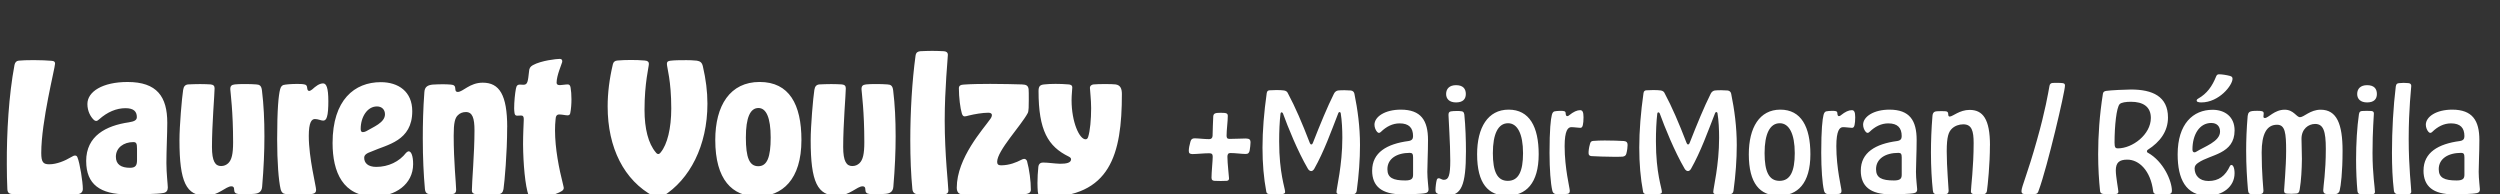 <?xml version="1.0" encoding="UTF-8"?><svg id="a" xmlns="http://www.w3.org/2000/svg" viewBox="0 0 1030 80"><rect x="0" y="0" width="1030" height="80" fill="#333333" stroke="none"/><path d="M31.9,64.81c1.01,2.38,2.23,10.22,2.23,13.03,0,1.22-.79,2.09-2.3,2.16-3.53.22-7.78.29-11.88.29-5.47,0-10.73-.14-14.4-.29-1.58-.07-2.45-.36-2.52-2.09-.14-3.1-.22-6.55-.22-10.15-.07-13.1.79-28.44,3.17-41.04.22-1.01.79-1.66,1.73-1.73,1.3-.14,3.6-.22,6.19-.22,2.81,0,5.76.14,7.42.29,1.08.07,1.37.5,1.37,1.15,0,1.73-5.69,23.76-5.69,36.8,0,3.89.86,4.68,3.31,4.68,3.02,0,6.48-1.44,8.86-2.88.94-.58,1.37-.72,1.73-.72.43,0,.79.14,1.01.72ZM35.5,66.39c0-10.44,8.21-14.62,17.57-15.99,2.23-.36,3.31-.86,3.31-2.16,0-2.23-1.22-3.67-4.68-3.67-3.74,0-7.49,1.58-10.87,4.61-.43.43-.86.65-1.22.65-.29,0-.65-.14-.94-.43-1.37-1.3-2.66-3.6-2.66-6.55,0-5.11,6.26-9.07,16.56-9.07,12.1,0,16.35,6.05,16.35,16.78,0,4.39-.36,11.3-.36,16.63,0,4.18.58,8.93.58,10.08,0,1.22-.58,2.02-1.8,2.23-2.3.5-10.22.58-14.98.58-11.02,0-16.85-4.1-16.85-13.68ZM56.45,61.28c0-2.16-.29-2.74-1.51-2.74-3.96,0-7.2,2.3-7.2,6.05,0,3.17,2.16,4.54,5.83,4.54,2.3,0,2.88-1.01,2.88-3.17v-4.68ZM73.94,57.82c0-6.05,1.01-17.57,1.51-20.74.22-1.51.86-2.16,2.02-2.3,1.44-.07,3.24-.14,4.97-.14s3.17.07,4.39.14c1.22.14,1.58.72,1.58,1.66,0,2.3-1.08,14.76-1.08,24.12,0,5.9,1.37,7.85,3.74,7.85,1.22,0,2.16-.43,2.95-1.15,1.44-1.37,2.02-3.82,2.02-8.64,0-12.75-1.08-20.38-1.15-21.75-.07-1.44.5-1.94,1.87-2.09,1.08-.14,2.45-.14,3.89-.14,1.8,0,3.53,0,4.9.14,1.37.07,2.16.5,2.38,2.52.72,5.83,1.01,12.02,1.01,18.87,0,6.26-.29,13.11-.94,20.74-.14,2.16-1.51,2.81-3.17,2.95-1.15.14-2.59.14-3.89.14-1.01,0-2.02,0-2.74-.07-1.22-.14-1.73-.65-1.73-1.8,0-1.01-.36-1.37-1.15-1.37-2.3,0-5.4,3.89-10.51,3.89-8.06,0-10.87-5.62-10.87-22.83ZM128.38,79.93c-1.37.07-3.02.14-4.9.14s-3.82,0-5.83-.14c-1.01-.07-1.73-.72-2.02-1.94-.86-3.67-1.44-11.3-1.44-20.59,0-12.53.58-18.22,1.22-20.59.29-1.15.79-1.58,1.37-1.8.86-.22,3.24-.43,5.47-.43,1.22,0,2.38,0,3.24.22.79.14,1.01.65,1.08,1.51s.43,1.15.79,1.15.72-.22,1.22-.58c1.44-1.3,2.95-2.52,4.54-2.52,1.3,0,2.16,1.66,2.16,7.34,0,2.66-.14,5.18-.58,6.48-.36,1.22-.94,1.51-1.58,1.51-.86,0-2.02-.65-3.38-.65s-2.52,1.37-2.52,6.98c0,9.07,3.02,20.74,3.02,22.18,0,.94-.43,1.58-1.87,1.73ZM154.3,80.94c-12.96,0-17.28-9.94-17.28-22.03,0-17.79,9.07-25.06,19.87-25.06,7.27,0,12.96,3.89,12.96,11.95,0,12.31-10.3,13.75-16.63,16.56-2.23.79-3.17,1.44-3.17,2.66,0,2.09,1.51,3.74,4.97,3.74,4.97,0,9.5-2.16,12.31-5.83.43-.36.72-.58,1.08-.58,1.01,0,1.8,1.87,1.8,5.26,0,8.35-7.42,13.32-15.91,13.32ZM155.3,43.85c-3.96,0-6.7,4.32-6.7,9.29,0,.72.22,1.3.86,1.3.43,0,.94-.14,1.37-.36,2.88-1.73,7.78-3.53,7.78-6.99,0-1.87-1.22-3.24-3.31-3.24ZM208.95,52.42c0,10.94-1.08,22.47-1.51,25.49-.22,1.37-.94,2.02-2.02,2.09-1.15.14-2.74.14-4.39.14-1.8,0-3.53-.07-5.04-.14-1.15-.14-1.58-.65-1.58-1.51,0-3.31,1.08-15.34,1.08-24.77,0-5.11-.86-7.56-3.53-7.56-1.3,0-2.45.43-3.31,1.3-1.22,1.15-1.73,3.17-1.73,8.42,0,10.8,1.01,20.09,1.01,22.25,0,1.3-.58,1.8-1.87,1.87-1.3.07-2.67.14-4.03.14-1.8,0-3.53-.07-4.82-.14-1.22-.07-2.02-.43-2.16-2.3-.5-5.54-.86-12.6-.86-20.74,0-5.83.14-12.24.65-19.01.14-2.3,1.51-2.88,3.38-3.1,1.3-.07,2.81-.14,4.25-.14,1.22,0,2.45.07,3.31.14,1.3.07,1.8.65,1.8,1.66s.36,1.37,1.01,1.37c2.16,0,4.9-3.82,10.3-3.82,6.84,0,10.08,4.97,10.08,18.36ZM231.62,25.56c-.22.94-2.3,5.54-2.3,8.5,0,.65.36,1.01,1.37,1.01.72,0,2.23-.29,3.24-.29.65,0,1.01.43,1.15,1.3.22,1.22.36,2.95.36,4.82s-.14,3.96-.5,5.76c-.14.65-.58.86-1.08.86-.94,0-2.16-.36-3.46-.36-1.15,0-1.44.86-1.51,2.09-.14,1.22-.22,2.81-.22,4.46,0,7.49,1.66,15.84,3.31,22.32.07.5.29,1.01.29,1.37,0,.58-.29.94-.79,1.3-2.66,1.73-8.5,2.88-11.81,2.88-1.01,0-1.58-.22-1.87-1.01-1.44-3.96-2.23-13.03-2.3-21.1,0-4.1.22-7.99.29-10.15.07-1.22-.29-1.73-1.08-1.73-.58,0-1.22.07-1.66.07-.65,0-1.01-.36-1.08-1.22-.07-.5-.14-1.08-.14-1.8,0-2.81.36-6.19.72-8.06.22-1.37.79-1.73,1.58-1.73.58,0,1.08.07,1.58.07,1.73,0,1.8-1.58,2.23-5.26.07-1.58.5-2.16,1.58-2.81,3.53-1.94,9.79-2.59,11.16-2.59.79,0,1.08.58.94,1.3ZM282.17,24.77c1.73,0,3.53.07,4.9.22,1.37.22,2.16.72,2.52,2.38,1.22,5.26,1.87,10.3,1.87,15.34,0,17.35-7.27,31.25-18.36,38.16-.65.36-1.22.58-1.87.58s-1.22-.22-1.94-.58c-12.17-6.55-18.94-19.95-18.94-37.01,0-5.54.72-11.38,2.16-17.42.22-.94.86-1.44,1.87-1.51,1.51-.14,3.53-.22,5.54-.22s3.96.07,5.69.22c1.22.07,1.73.58,1.73,1.37,0,1.22-1.8,7.85-1.8,18.94,0,7.85,1.58,13.9,4.61,17.5.36.5.72.72,1.08.72.29,0,.65-.22,1.01-.72,2.66-3.24,4.32-9.79,4.32-18.07,0-11.52-1.8-16.85-1.8-18.36,0-.86.36-1.15,1.44-1.3,1.8-.22,3.96-.22,5.98-.22ZM294.69,57.68c0-14.26,6.12-23.91,18.29-23.91s17.21,9.22,17.21,23.91c0,16.35-7.92,23.26-18.22,23.26s-17.28-6.91-17.28-23.26ZM317.52,56.67c0-8.28-1.87-12.17-5.04-12.17-3.38,0-5.18,3.89-5.18,12.17s1.44,11.81,5.11,11.81,5.11-3.74,5.11-11.81ZM334,57.82c0-6.05,1.01-17.57,1.51-20.74.22-1.51.86-2.16,2.02-2.3,1.44-.07,3.24-.14,4.97-.14s3.17.07,4.39.14c1.22.14,1.58.72,1.58,1.66,0,2.3-1.08,14.76-1.08,24.12,0,5.9,1.37,7.85,3.74,7.85,1.22,0,2.16-.43,2.95-1.15,1.44-1.37,2.02-3.82,2.02-8.64,0-12.75-1.08-20.38-1.15-21.75-.07-1.44.5-1.94,1.87-2.09,1.08-.14,2.45-.14,3.89-.14,1.8,0,3.53,0,4.9.14,1.37.07,2.16.5,2.38,2.52.72,5.83,1.01,12.02,1.01,18.87,0,6.26-.29,13.11-.94,20.74-.14,2.16-1.51,2.81-3.17,2.95-1.15.14-2.59.14-3.89.14-1.01,0-2.02,0-2.74-.07-1.22-.14-1.73-.65-1.73-1.8,0-1.01-.36-1.37-1.15-1.37-2.3,0-5.4,3.89-10.51,3.89-8.07,0-10.87-5.62-10.87-22.83ZM389.37,80c-1.66.14-3.6.14-5.62.14s-4.1,0-5.83-.14c-.79-.07-1.87-.43-2.02-2.09-.58-5.91-.86-12.82-.86-20.02,0-11.74.72-24.41,2.16-34.92.22-1.51,1.01-1.73,1.94-1.87,1.66-.07,3.24-.14,4.9-.14s3.31.07,4.82.14c1.01.07,1.66.5,1.66,1.51,0,1.22-1.3,13.83-1.3,27.07,0,13.97,1.51,26.79,1.51,28.87,0,.94-.58,1.37-1.37,1.44ZM421.99,80c-1.8.07-6.98.14-12.6.14-4.75,0-9.86-.07-13.18-.14-1.08,0-2.02-.79-2.02-2.66,0-12.31,11.02-24.27,13.75-28.23.5-.65.72-1.22.72-1.73s-.43-.94-1.44-.94c-2.38,0-5.76.58-8.06,1.15-.58.14-1.22.36-1.66.36-.58,0-.94-.29-1.22-1.22-.65-2.09-1.22-6.62-1.22-10.37,0-1.15.79-1.44,1.94-1.51,2.88-.22,6.91-.29,11.02-.29,4.97,0,10.08.14,13.03.22,1.73.07,2.52.43,2.74,1.94.07.5.07,2.45.07,4.39,0,2.3,0,4.75-.43,5.47-2.74,5.18-12.6,15.48-12.6,20.09,0,.94.43,1.44,1.58,1.44,3.53,0,6.48-1.3,8.14-2.16.58-.29,1.01-.5,1.37-.5.58,0,1.01.36,1.22.94.94,3.38,1.58,8.21,1.58,11.81,0,1.08-.94,1.73-2.74,1.8ZM429.76,66.97c2.02,0,4.68.43,6.98.5,2.59,0,4.54-.36,4.54-1.87,0-.43-.36-.79-.94-1.08-8.57-4.18-12.46-10.8-12.46-27,0-1.94.58-2.59,2.38-2.74,1.3-.14,2.88-.22,4.61-.22s3.67.07,5.4.22c.79.07,1.51.29,1.51,1.3,0,.72-.29,3.02-.29,5.18,0,9.07,3.24,16.13,5.76,16.13.5,0,.86-.29,1.08-1.01.79-2.45,1.22-7.2,1.22-11.81,0-3.6-.5-7.49-.5-8.35,0-.94.79-1.37,1.51-1.44,1.22-.14,3.1-.14,4.75-.14s3.38,0,4.32.14c2.02.29,2.59,1.8,2.59,3.96,0,24.91-4.75,42.48-32.12,42.48-1.94,0-2.38-.79-2.52-2.3-.07-1.01-.14-2.16-.14-3.46,0-2.23.14-4.61.36-6.7.14-1.22.86-1.8,1.94-1.8ZM505.3,74.51c-.67,0-1.51.06-2.35.06s-1.74-.06-2.52-.06c-.73-.06-1.29-.28-1.29-1.29,0-2.24.5-7.11.5-8.62,0-1.06-.34-1.46-1.46-1.46-2.24,0-5.15.34-6.94.34-1.01-.06-1.46-.28-1.46-1.34,0-.95.28-2.46.67-3.75.28-1.06.78-1.4,1.79-1.4,1.34,0,3.98.34,5.94.34.84,0,1.34-.45,1.4-1.34.11-2.69.11-5.71.28-8.06.11-1.12.78-1.29,1.57-1.4.5-.06,1.01-.06,1.51-.06s1.01,0,1.57.06c.95.11,1.34.39,1.34,1.18,0,2.41-.5,5.66-.5,8.18,0,.84.22,1.34,1.18,1.34,2.63,0,4.76-.17,6.72-.17,1.46.06,1.96.34,1.96,1.68,0,.56-.17,2.41-.34,3.19-.17,1.01-.62,1.51-1.62,1.51-1.74,0-4.2-.39-6.38-.39-.84,0-1.18.56-1.18,1.51,0,2.8.67,8.23.67,8.96,0,.67-.39.95-1.06,1.01ZM528.43,79.94c-.67.06-1.51.11-2.74.11-1.01,0-2.02,0-2.91-.11-.62-.06-.95-.39-1.06-.95-1.06-5.6-1.57-11.65-1.57-18.14,0-7,.62-14.56,1.74-22.46.11-.9.62-1.12,1.06-1.18.67-.06,1.85-.11,2.97-.11,1.23,0,2.35.06,3.14.17.78.17,1.29.45,1.62,1.29,2.91,5.43,5.77,12.04,8.96,20.33.17.39.34.62.62.62s.5-.22.62-.56c3.19-8.12,5.99-14.9,8.62-20.16.34-.78.9-1.34,1.74-1.51.78-.11,1.74-.11,2.74-.11.78,0,1.62.06,2.58.11.73.11,1.29.5,1.46,1.34,1.34,6.55,2.3,13.61,2.3,21.11,0,5.99-.45,12.26-1.34,18.87-.11.9-.67,1.34-1.34,1.4-.73.06-2.24.17-3.64.17-.95,0-1.85-.11-2.35-.17-.67-.06-1.01-.34-1.01-.9,0-1.57,2.41-10.98,2.41-22.29,0-3.36-.17-7.17-.67-10.19-.06-.28-.22-.45-.45-.45s-.39.11-.5.34c-3.02,7.73-5.94,15.96-9.97,23.07-.34.56-.78.9-1.23.9s-.95-.28-1.34-.9c-4.26-7.28-8.29-17.3-10.3-22.85-.11-.28-.34-.45-.56-.45s-.39.17-.45.5c-.39,3.3-.56,7.28-.56,11.48,0,13.16,2.46,19.26,2.46,20.83,0,.5-.39.73-1.01.84ZM565.33,70.26c0-7.45,6.1-10.98,14.95-12.15,1.46-.22,1.9-.9,1.9-2.02,0-3.42-1.68-5.26-5.54-5.26-2.91,0-5.49,1.34-7.67,3.47-.28.28-.56.45-.84.45-.22,0-.45-.11-.73-.39-.62-.67-1.12-1.85-1.12-2.97,0-3.3,4.31-6.22,10.86-6.22,8.34,0,11.2,4.48,11.2,12.49,0,5.32-.28,9.97-.28,13.16,0,2.91.5,6.55.5,7.17,0,.9-.39,1.4-1.29,1.57-1.51.39-7.22.5-9.63.5-8.29,0-12.32-3.25-12.32-9.8ZM582.19,64.88c0-1.4-.28-1.9-1.34-1.9-5.38,0-9.24,2.41-9.24,6.72,0,3.58,2.35,4.65,7.39,4.65,2.74,0,3.19-.9,3.19-2.41v-7.06ZM603.3,47.13c.5,4.93.67,10.75.67,15.23,0,14.11-1.9,18.2-7.9,18.2-1.9,0-3.25-.45-4.03-.9-.45-.28-.62-.62-.62-1.4,0-1.18.28-3.3.5-4.03.11-.5.39-.78.78-.78.78-.06,1.29.73,2.35.62,1.79-.06,2.46-1.9,2.46-7.9,0-7.39-.73-17.19-.73-18.76,0-.78.11-1.29.9-1.51.56-.11,1.57-.17,2.52-.17.67,0,1.34,0,1.9.11.67.06,1.06.39,1.18,1.29ZM595.8,38.73c0-2.18,1.4-3.64,4.09-3.64,2.86,0,4.03,1.46,4.03,3.64,0,2.07-1.18,3.47-4.03,3.47-2.69,0-4.09-1.4-4.09-3.47ZM608.57,63.54c0-10.98,4.42-18.37,12.99-18.37s12.38,7.06,12.38,18.37c0,12.1-5.32,17.08-13.05,17.08s-12.32-4.98-12.32-17.08ZM627.49,63.09c0-8.01-2.35-12.32-6.16-12.32-4.09,0-6.27,4.37-6.27,12.32,0,7.5,1.74,11.42,6.16,11.42s6.27-3.92,6.27-11.42ZM645.69,79.89c-.62.06-1.46.11-2.3.11s-1.68,0-2.46-.06c-.73-.11-1.23-.56-1.4-1.51-.67-2.86-1.12-8.79-1.12-15.46,0-9.69.5-13.83.95-15.62.22-.9.62-1.34,1.06-1.46.5-.11,1.51-.22,2.46-.22.56,0,1.01,0,1.46.11.62.11.73.5.73,1.12.06.73.34.95.62.95s.56-.11.84-.39c1.74-1.4,3.19-2.07,4.48-2.07.9,0,1.4.62,1.4,2.91,0,1.4-.11,2.52-.28,3.25-.22.95-.62,1.12-1.06,1.12-.9,0-2.35-.28-3.7-.28s-2.74,1.34-2.74,7.84c0,9.18,2.13,17.25,2.13,18.37,0,.73-.22,1.18-1.06,1.29ZM668.48,64.54c-1.01.06-2.24.06-3.58.06-3.25,0-7.11-.17-9.18-.28-.78-.06-1.23-.39-1.23-1.23,0-.95.11-2.13.56-3.7.22-1.01.62-1.29,1.46-1.34,1.23-.11,2.91-.17,4.65-.17,2.91,0,6.05.11,7.9.22,1.12.11,1.51.67,1.51,1.62,0,.84-.17,2.3-.5,3.53-.17.73-.62,1.18-1.57,1.29ZM683.66,79.94c-.67.06-1.51.11-2.74.11-1.01,0-2.02,0-2.91-.11-.62-.06-.95-.39-1.06-.95-1.06-5.6-1.57-11.65-1.57-18.14,0-7,.62-14.56,1.74-22.46.11-.9.62-1.12,1.06-1.18.67-.06,1.85-.11,2.97-.11,1.23,0,2.35.06,3.14.17.78.17,1.29.45,1.62,1.29,2.91,5.43,5.77,12.04,8.96,20.33.17.39.34.62.62.62s.5-.22.62-.56c3.19-8.12,5.99-14.9,8.62-20.16.34-.78.9-1.34,1.74-1.51.78-.11,1.74-.11,2.74-.11.78,0,1.62.06,2.58.11.73.11,1.29.5,1.46,1.34,1.34,6.55,2.3,13.61,2.3,21.11,0,5.99-.45,12.26-1.34,18.87-.11.9-.67,1.34-1.34,1.4-.73.06-2.24.17-3.64.17-.95,0-1.85-.11-2.35-.17-.67-.06-1.01-.34-1.01-.9,0-1.57,2.41-10.98,2.41-22.29,0-3.36-.17-7.17-.67-10.19-.06-.28-.22-.45-.45-.45s-.39.11-.5.34c-3.02,7.73-5.94,15.96-9.97,23.07-.34.56-.78.9-1.23.9s-.95-.28-1.34-.9c-4.26-7.28-8.29-17.3-10.3-22.85-.11-.28-.34-.45-.56-.45s-.39.17-.45.5c-.39,3.3-.56,7.28-.56,11.48,0,13.16,2.46,19.26,2.46,20.83,0,.5-.39.73-1.01.84ZM720.51,63.54c0-10.98,4.42-18.37,12.99-18.37s12.38,7.06,12.38,18.37c0,12.1-5.32,17.08-13.05,17.08s-12.32-4.98-12.32-17.08ZM739.44,63.09c0-8.01-2.35-12.32-6.16-12.32-4.09,0-6.27,4.37-6.27,12.32,0,7.5,1.74,11.42,6.16,11.42s6.27-3.92,6.27-11.42ZM757.63,79.89c-.62.06-1.46.11-2.3.11s-1.68,0-2.46-.06c-.73-.11-1.23-.56-1.4-1.51-.67-2.86-1.12-8.79-1.12-15.46,0-9.69.5-13.83.95-15.62.22-.9.62-1.34,1.06-1.46.5-.11,1.51-.22,2.46-.22.56,0,1.01,0,1.46.11.62.11.73.5.73,1.12.06.73.34.95.62.95s.56-.11.84-.39c1.74-1.4,3.19-2.07,4.48-2.07.9,0,1.4.62,1.4,2.91,0,1.4-.11,2.52-.28,3.25-.22.95-.62,1.12-1.06,1.12-.9,0-2.35-.28-3.7-.28s-2.74,1.34-2.74,7.84c0,9.18,2.13,17.25,2.13,18.37,0,.73-.22,1.18-1.06,1.29ZM766.65,70.26c0-7.45,6.1-10.98,14.95-12.15,1.46-.22,1.9-.9,1.9-2.02,0-3.42-1.68-5.26-5.54-5.26-2.91,0-5.49,1.34-7.67,3.47-.28.28-.56.45-.84.45-.22,0-.45-.11-.73-.39-.62-.67-1.12-1.85-1.12-2.97,0-3.3,4.31-6.22,10.86-6.22,8.34,0,11.2,4.48,11.2,12.49,0,5.32-.28,9.97-.28,13.16,0,2.91.5,6.55.5,7.17,0,.9-.39,1.4-1.29,1.57-1.51.39-7.22.5-9.63.5-8.29,0-12.32-3.25-12.32-9.8ZM783.51,64.88c0-1.4-.28-1.9-1.34-1.9-5.38,0-9.24,2.41-9.24,6.72,0,3.58,2.35,4.65,7.39,4.65,2.74,0,3.19-.9,3.19-2.41v-7.06ZM819.85,59.9c0,7.78-.9,16.46-1.23,18.76-.11.84-.67,1.29-1.34,1.34-.5.06-1.12.06-1.79.06-.84,0-1.68-.06-2.41-.11-.78-.11-1.06-.5-1.06-1.12,0-1.62,1.12-10.02,1.12-19.88,0-4.93-.73-7.73-4.26-7.73-1.79,0-3.47.62-4.7,1.79-1.34,1.34-2.13,3.19-2.13,9.35,0,6.66.78,14.9.78,16.13,0,1.01-.34,1.4-1.29,1.51-.5.06-1.06.06-1.68.06-.73,0-1.46,0-2.07-.06-.84-.06-1.34-.28-1.46-1.57-.45-4.2-.78-9.46-.78-15.62,0-4.54.17-9.63.62-15.01.11-1.51.84-1.9,1.85-1.96.62-.06,1.23-.06,1.85-.06.56,0,1.12,0,1.68.06.78.06,1.12.39,1.12,1.23,0,.62.17.95.62.95,1.23,0,4.03-2.74,8.18-2.74,5.49,0,8.4,3.81,8.4,14.62ZM838.5,79.94c-.73.06-1.46.06-2.24.06-.73,0-1.57,0-2.35-.06-.84-.06-1.06-.56-1.06-1.23,0-1.74,2.52-7.17,6.38-21,3.42-12.04,4.65-19.54,5.15-22.29.11-.84.67-1.18,1.18-1.23.62-.06,1.34-.06,2.07-.06.84,0,1.68.06,2.13.11.73.11,1.01.34,1.01,1.01,0,2.58-7.22,33.43-10.81,43.18-.34,1.01-.56,1.4-1.46,1.51ZM867.79,37.44c1.85-.28,8.06-.56,10.19-.56,8.79,0,15.23,2.8,15.23,11.54,0,5.71-3.3,10.08-8.29,13.27-.28.17-.39.45-.39.67s.11.45.39.56c6.44,3.58,9.91,11.65,9.91,15.74,0,.84-.5,1.29-1.34,1.34-.5.06-1.4.06-2.41.06-.9,0-1.79,0-2.46-.06-1.01-.06-1.4-.39-1.51-1.18-1.06-8.62-5.88-13.05-10.64-13.05-3.36,0-4.76,1.23-4.76,4.48,0,2.41,1.06,8.01,1.06,8.74,0,.62-.39.9-1.06.95-.62,0-1.51.06-2.41.06-.84,0-1.68-.06-2.46-.06-.78-.06-1.51-.22-1.62-1.34-.45-4.26-.78-9.41-.78-15.12,0-7.56.56-16.07,1.96-24.86.11-.78.62-1.06,1.4-1.18ZM872.54,61.13c6.05,0,13.61-5.71,13.61-12.54,0-4.7-3.3-6.66-8.18-6.66-2.13,0-3.98.28-4.65.95-1.34,1.34-2.13,9.07-2.13,15.9,0,1.96.39,2.35,1.34,2.35ZM909.62,80.62c-9.13,0-12.43-6.94-12.43-17.02,0-12.6,6.38-18.37,14.39-18.37,4.93,0,9.07,2.74,9.07,8.51,0,9.8-10.02,9.86-14.9,13.27-1.06.67-1.57,1.4-1.57,2.35,0,2.8,1.85,5.21,5.71,5.21,4.2,0,6.94-2.02,8.9-6.27.17-.22.34-.34.56-.34.67,0,1.29,1.18,1.29,3.42,0,5.66-5.1,9.24-11.03,9.24ZM911.07,50.66c-4.98,0-7.78,4.93-7.78,10.92,0,.62.22,1.18.78,1.18.28,0,.5-.06.73-.22,3.36-2.13,9.86-4.2,9.86-8.34,0-2.13-1.29-3.53-3.58-3.53ZM905.64,40.63c3.64-2.07,5.77-5.04,7.45-9.24.28-.62.62-.78,1.23-.78,1.01,0,3.02.28,4.42.67.84.22,1.06.62,1.06,1.18,0,2.63-5.49,9.74-12.88,9.74-.45,0-1.12-.06-1.51-.22-.22-.11-.39-.34-.39-.56s.17-.56.62-.78ZM931.57,79.94c-.45.06-1.23.11-1.9.11-.62,0-1.4,0-2.18-.06s-1.23-.39-1.34-1.96c-.39-4.59-.73-9.8-.73-16.02,0-4.2.17-8.96.62-14.22.17-1.46.78-1.85,1.79-2.02.73-.11,1.34-.11,2.13-.11.67,0,1.29,0,1.74.11.67.11.95.34.95.95,0,.34-.11.84-.11,1.34,0,.39.22.56.62.56,1.4,0,3.92-3.42,8.12-3.42,3.75,0,4.82,3.08,6.33,3.08,1.62,0,4.2-3.08,8.51-3.08,6.66,0,9.02,5.94,9.02,16.91,0,9.07-.73,14.5-1.18,16.35-.28,1.12-1.06,1.46-1.79,1.51-.45.06-1.01.06-1.57.06-.67,0-1.29,0-1.96-.06-1.12-.11-1.46-.67-1.46-1.57,0-1.62,1.06-7.28,1.06-17.08,0-7.34-1.01-10.25-4.42-10.25-2.74,0-5.6,2.07-5.6,6.1,0,2.52.17,5.43.17,8.34-.06,4.42-.28,8.68-.9,12.49-.17,1.18-.5,1.62-1.29,1.74-.62.06-1.34.11-2.07.11-.67,0-1.29,0-1.9-.06-1.06-.11-1.18-.56-1.18-1.34,0-.84.84-9.74.84-16.24,0-7.39-.39-10.81-3.75-10.81-4.26,0-6.33,3.81-6.33,11.42,0,8.62.73,14.9.73,15.79,0,.78-.39,1.23-.95,1.29ZM977.54,80c-.78.06-1.68.11-2.52.11-.9,0-1.74-.06-2.46-.11-.62-.06-1.12-.22-1.29-1.23-.34-3.75-.56-8.34-.56-13.05,0-6.55.39-13.33,1.18-18.7.17-1.06.62-1.23,1.34-1.29.67-.06,1.23-.06,1.9-.06.62,0,1.18,0,1.85.06.67.06,1.06.34,1.06,1.01,0,1.06-.56,6.83-.56,16.3,0,8.62,1.01,14.56,1.01,16.02,0,.67-.45.9-.95.95ZM971.16,38.73c0-2.18,1.4-3.64,4.09-3.64,2.86,0,4.03,1.46,4.03,3.64,0,2.07-1.18,3.47-4.03,3.47-2.69,0-4.09-1.4-4.09-3.47ZM992.38,80c-.62.06-1.34.06-2.13.06-.84,0-1.68,0-2.41-.06-.73-.06-1.46-.34-1.57-1.62-.56-4.59-.78-9.91-.78-15.51,0-9.18.56-19.04,1.57-27.22.17-1.18.62-1.29,1.34-1.4.73-.06,1.29-.11,1.96-.11.73,0,1.4.06,1.96.11.56.06,1.12.34,1.12,1.12,0,.95-1.06,9.24-1.06,21.84,0,11.87,1.06,20.1,1.06,21.73,0,.73-.45,1.01-1.06,1.06ZM998.49,70.26c0-7.45,6.1-10.98,14.95-12.15,1.46-.22,1.9-.9,1.9-2.02,0-3.42-1.68-5.26-5.54-5.26-2.91,0-5.49,1.34-7.67,3.47-.28.28-.56.45-.84.45-.22,0-.45-.11-.73-.39-.62-.67-1.12-1.85-1.12-2.97,0-3.3,4.31-6.22,10.86-6.22,8.34,0,11.2,4.48,11.2,12.49,0,5.32-.28,9.97-.28,13.16,0,2.91.5,6.55.5,7.17,0,.9-.39,1.4-1.29,1.57-1.51.39-7.22.5-9.63.5-8.29,0-12.32-3.25-12.32-9.8ZM1015.34,64.88c0-1.4-.28-1.9-1.34-1.9-5.38,0-9.24,2.41-9.24,6.72,0,3.58,2.35,4.65,7.39,4.65,2.74,0,3.19-.9,3.19-2.41v-7.06Z" style="fill:#fff;"/></svg>